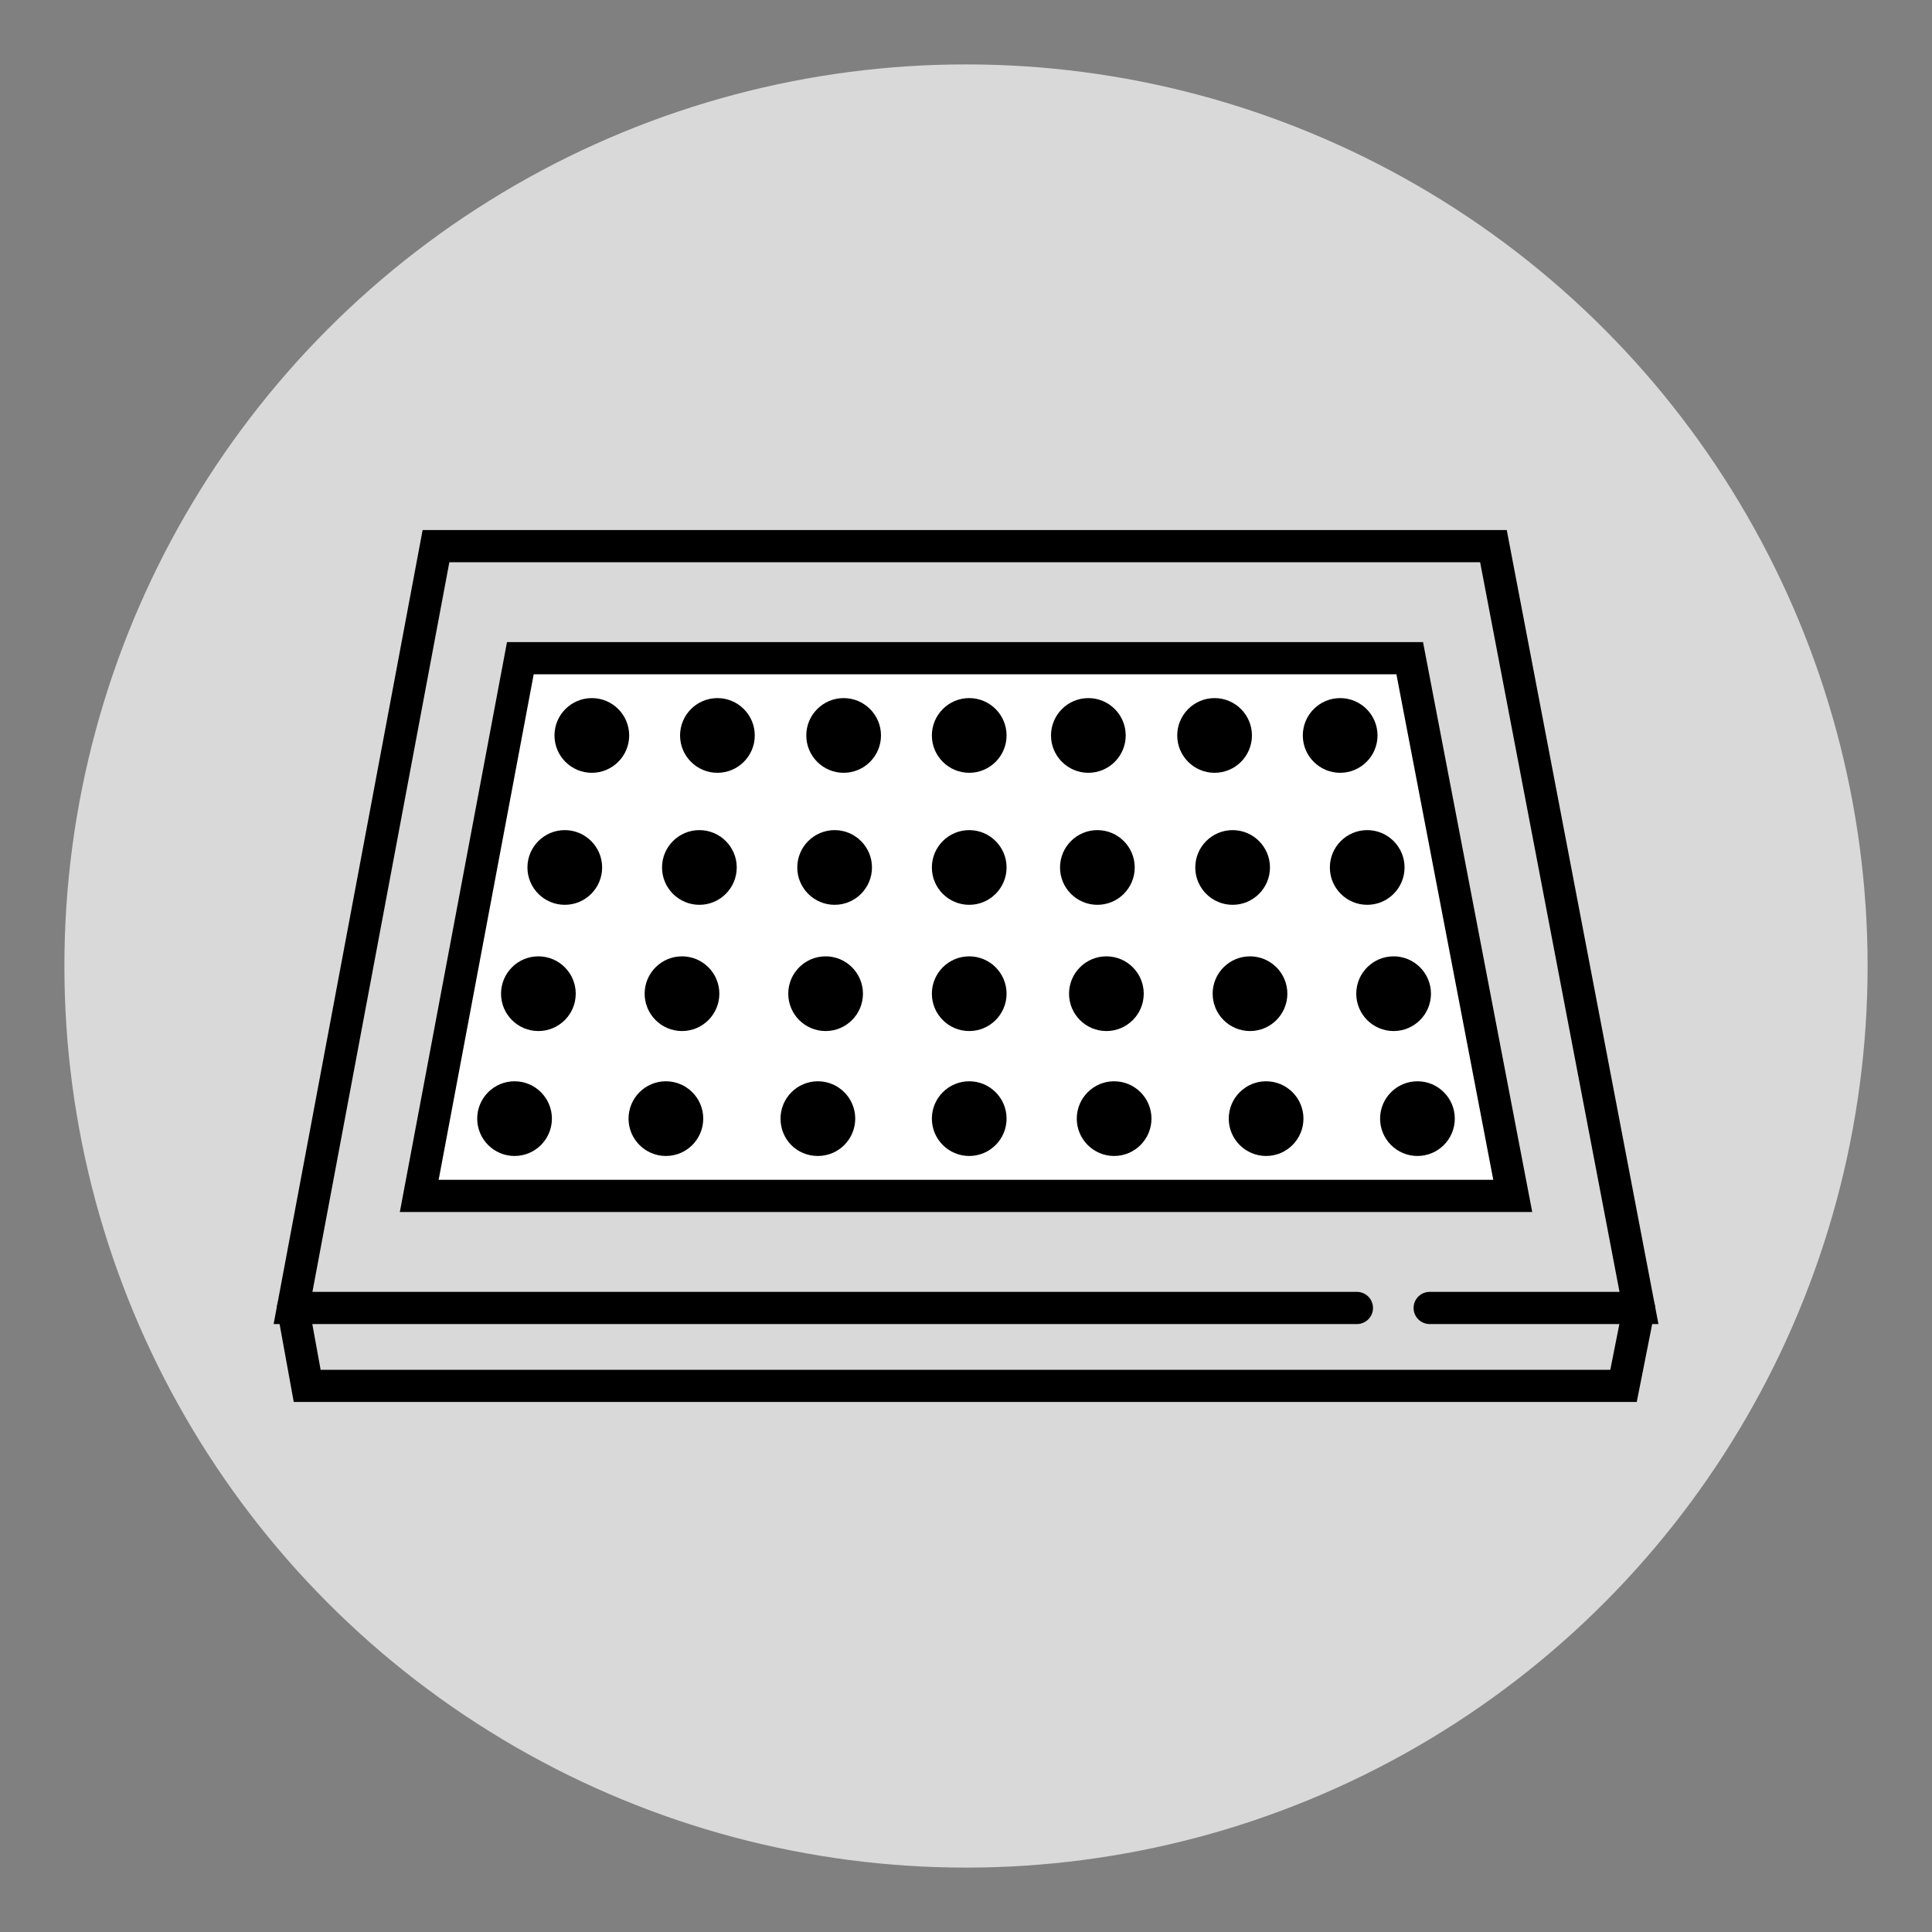 <svg xml:space="preserve" style="enable-background:new 0 0 30 30;" viewBox="0 0 30 30" y="0px" x="0px" xmlns:xlink="http://www.w3.org/1999/xlink" xmlns="http://www.w3.org/2000/svg" version="1.0">
<rect x="0" y="0" width="30" height="30" fill="#808080" stroke="none"/>
<style type="text/css">
	.st0{fill:#D9D9D9;}
	.st1{fill:#FFFFFF;}
	.st2{fill:none;stroke:#000000;stroke-width:0.5;stroke-linecap:round;stroke-linejoin:round;}
	.st3{fill:none;stroke:#000000;stroke-width:0.5;stroke-linecap:round;stroke-miterlimit:10;}
	.st4{fill:#FFFFFF;stroke:#000000;stroke-width:0.5;stroke-linecap:round;stroke-linejoin:round;}
	.st5{fill:#FFFFFF;stroke:#000000;stroke-width:0.5;stroke-linecap:round;stroke-miterlimit:10;}
	.st6{fill:none;stroke:#000000;stroke-width:0.539;stroke-linejoin:round;}
	.st7{fill:#FFFFFF;stroke:#000000;stroke-width:0.539;stroke-linecap:round;stroke-linejoin:round;}
	.st8{fill:none;stroke:#000000;stroke-width:0.539;stroke-linecap:round;stroke-linejoin:round;}
	.st9{fill:none;stroke:#000000;stroke-width:0.545;stroke-linecap:round;stroke-linejoin:round;}
</style>
<g id="tondi">
	<circle r="14" cy="15" cx="15" class="st0"></circle>
</g>
<g id="icone">
	<g>
		<path d="M6.51,18.57l1.57-8.35h13.81l1.6,8.35H6.51z" class="st5"></path>
		<path d="M15.05,12c0.32,0,0.58-0.26,0.58-0.58c0-0.32-0.26-0.58-0.58-0.58c-0.32,0-0.58,0.26-0.58,0.58
			C14.47,11.74,14.73,12,15.05,12z"></path>
		<path d="M15.05,16.01c0.32,0,0.58-0.26,0.58-0.58s-0.26-0.58-0.58-0.58c-0.32,0-0.58,0.26-0.58,0.58S14.73,16.01,15.05,16.01z"></path>
		<path d="M15.05,17.95c0.32,0,0.58-0.26,0.58-0.58s-0.26-0.58-0.58-0.58c-0.32,0-0.58,0.26-0.58,0.58S14.73,17.95,15.05,17.95z"></path>
		<path d="M15.05,14.05c0.32,0,0.58-0.26,0.58-0.58c0-0.32-0.26-0.58-0.58-0.58c-0.32,0-0.58,0.26-0.58,0.58
			C14.47,13.79,14.73,14.05,15.05,14.05z"></path>
		<path d="M11.14,12c0.32,0,0.58-0.26,0.58-0.58c0-0.32-0.26-0.58-0.58-0.58c-0.32,0-0.58,0.26-0.58,0.58
			C10.56,11.74,10.82,12,11.14,12z"></path>
		<path d="M8.77,14.05c0.32,0,0.58-0.26,0.58-0.58c0-0.32-0.26-0.58-0.58-0.58c-0.32,0-0.58,0.26-0.58,0.58
			C8.19,13.79,8.45,14.05,8.77,14.05z"></path>
		<path d="M10.34,17.95c0.32,0,0.58-0.26,0.58-0.58s-0.26-0.58-0.58-0.58c-0.32,0-0.58,0.26-0.58,0.58S10.02,17.95,10.34,17.95z"></path>
		<path d="M10.86,14.05c0.32,0,0.58-0.26,0.58-0.58c0-0.32-0.26-0.58-0.58-0.58s-0.58,0.26-0.58,0.58
			C10.28,13.79,10.54,14.05,10.86,14.05z"></path>
		<path d="M12.96,14.05c0.32,0,0.58-0.26,0.58-0.58c0-0.32-0.26-0.58-0.58-0.58c-0.32,0-0.58,0.26-0.58,0.58
			C12.38,13.79,12.64,14.05,12.96,14.05z"></path>
		<path d="M8.36,16.01c0.32,0,0.58-0.26,0.58-0.58s-0.26-0.58-0.58-0.58c-0.32,0-0.58,0.26-0.58,0.58S8.04,16.01,8.36,16.01z"></path>
		<path d="M10.59,16.01c0.32,0,0.58-0.26,0.58-0.58s-0.26-0.58-0.58-0.58s-0.58,0.26-0.58,0.58S10.27,16.01,10.59,16.01z"></path>
		<path d="M12.82,16.01c0.32,0,0.58-0.26,0.58-0.58s-0.26-0.58-0.58-0.58c-0.32,0-0.58,0.26-0.58,0.58S12.5,16.01,12.82,16.01z"></path>
		<path d="M12.7,17.95c0.32,0,0.58-0.26,0.58-0.58s-0.26-0.58-0.58-0.58c-0.32,0-0.58,0.26-0.58,0.58S12.37,17.95,12.7,17.95z"></path>
		<path d="M13.1,12c0.32,0,0.58-0.26,0.58-0.58c0-0.32-0.26-0.58-0.58-0.58c-0.32,0-0.58,0.26-0.58,0.58
			C12.52,11.74,12.78,12,13.1,12z"></path>
		<path d="M7.99,17.95c0.32,0,0.58-0.26,0.58-0.58s-0.26-0.58-0.58-0.58c-0.32,0-0.58,0.26-0.58,0.58S7.67,17.95,7.99,17.95z"></path>
		<path d="M9.19,12c0.32,0,0.58-0.26,0.58-0.58c0-0.32-0.26-0.58-0.58-0.58c-0.32,0-0.58,0.26-0.58,0.58C8.61,11.74,8.87,12,9.19,12
			z"></path>
		<path d="M18.86,12c0.32,0,0.58-0.26,0.58-0.58c0-0.32-0.26-0.58-0.58-0.58c-0.32,0-0.58,0.26-0.58,0.58
			C18.28,11.74,18.54,12,18.86,12z"></path>
		<path d="M21.23,14.05c0.32,0,0.58-0.26,0.58-0.58c0-0.32-0.26-0.58-0.58-0.58c-0.32,0-0.58,0.26-0.58,0.58
			C20.65,13.79,20.91,14.05,21.23,14.05z"></path>
		<path d="M19.66,17.95c0.32,0,0.58-0.26,0.58-0.58s-0.26-0.58-0.58-0.58c-0.32,0-0.58,0.26-0.58,0.58S19.34,17.95,19.66,17.95z"></path>
		<path d="M19.14,14.05c0.32,0,0.58-0.26,0.58-0.58c0-0.32-0.26-0.58-0.58-0.58c-0.32,0-0.58,0.26-0.58,0.58
			C18.56,13.79,18.82,14.05,19.14,14.05z"></path>
		<path d="M17.04,14.05c0.32,0,0.58-0.26,0.58-0.58c0-0.32-0.26-0.58-0.58-0.58s-0.58,0.26-0.58,0.58
			C16.46,13.79,16.72,14.05,17.04,14.05z"></path>
		<path d="M21.64,16.01c0.32,0,0.58-0.26,0.58-0.58s-0.26-0.58-0.58-0.58c-0.32,0-0.58,0.26-0.58,0.58S21.32,16.01,21.64,16.01z"></path>
		<path d="M19.41,16.01c0.32,0,0.58-0.26,0.58-0.58s-0.26-0.58-0.58-0.58s-0.58,0.26-0.58,0.58S19.09,16.01,19.41,16.01z"></path>
		<path d="M17.18,16.01c0.32,0,0.58-0.26,0.58-0.58s-0.26-0.58-0.58-0.58c-0.32,0-0.58,0.26-0.58,0.58S16.86,16.01,17.18,16.01z"></path>
		<path d="M17.3,17.95c0.32,0,0.58-0.26,0.58-0.58s-0.26-0.58-0.58-0.58s-0.58,0.26-0.58,0.58S16.98,17.95,17.3,17.95z"></path>
		<path d="M16.9,12c0.32,0,0.58-0.26,0.58-0.58c0-0.32-0.26-0.58-0.58-0.58c-0.32,0-0.58,0.26-0.58,0.58
			C16.32,11.74,16.58,12,16.9,12z"></path>
		<path d="M22.01,17.95c0.32,0,0.58-0.26,0.58-0.58s-0.26-0.58-0.58-0.58c-0.32,0-0.58,0.26-0.58,0.58S21.69,17.95,22.01,17.95z"></path>
		<path d="M20.81,12c0.32,0,0.58-0.26,0.58-0.58c0-0.32-0.26-0.58-0.58-0.58c-0.32,0-0.58,0.26-0.58,0.58
			C20.23,11.74,20.49,12,20.81,12z"></path>
		<path d="M21.07,20.31H4.55L6.77,8.48h16.42l2.26,11.83H22.2" class="st3"></path>
		<path d="M4.55,20.31l0.22,1.21h20.44l0.24-1.21" class="st3"></path>
	</g>
</g>
</svg>
